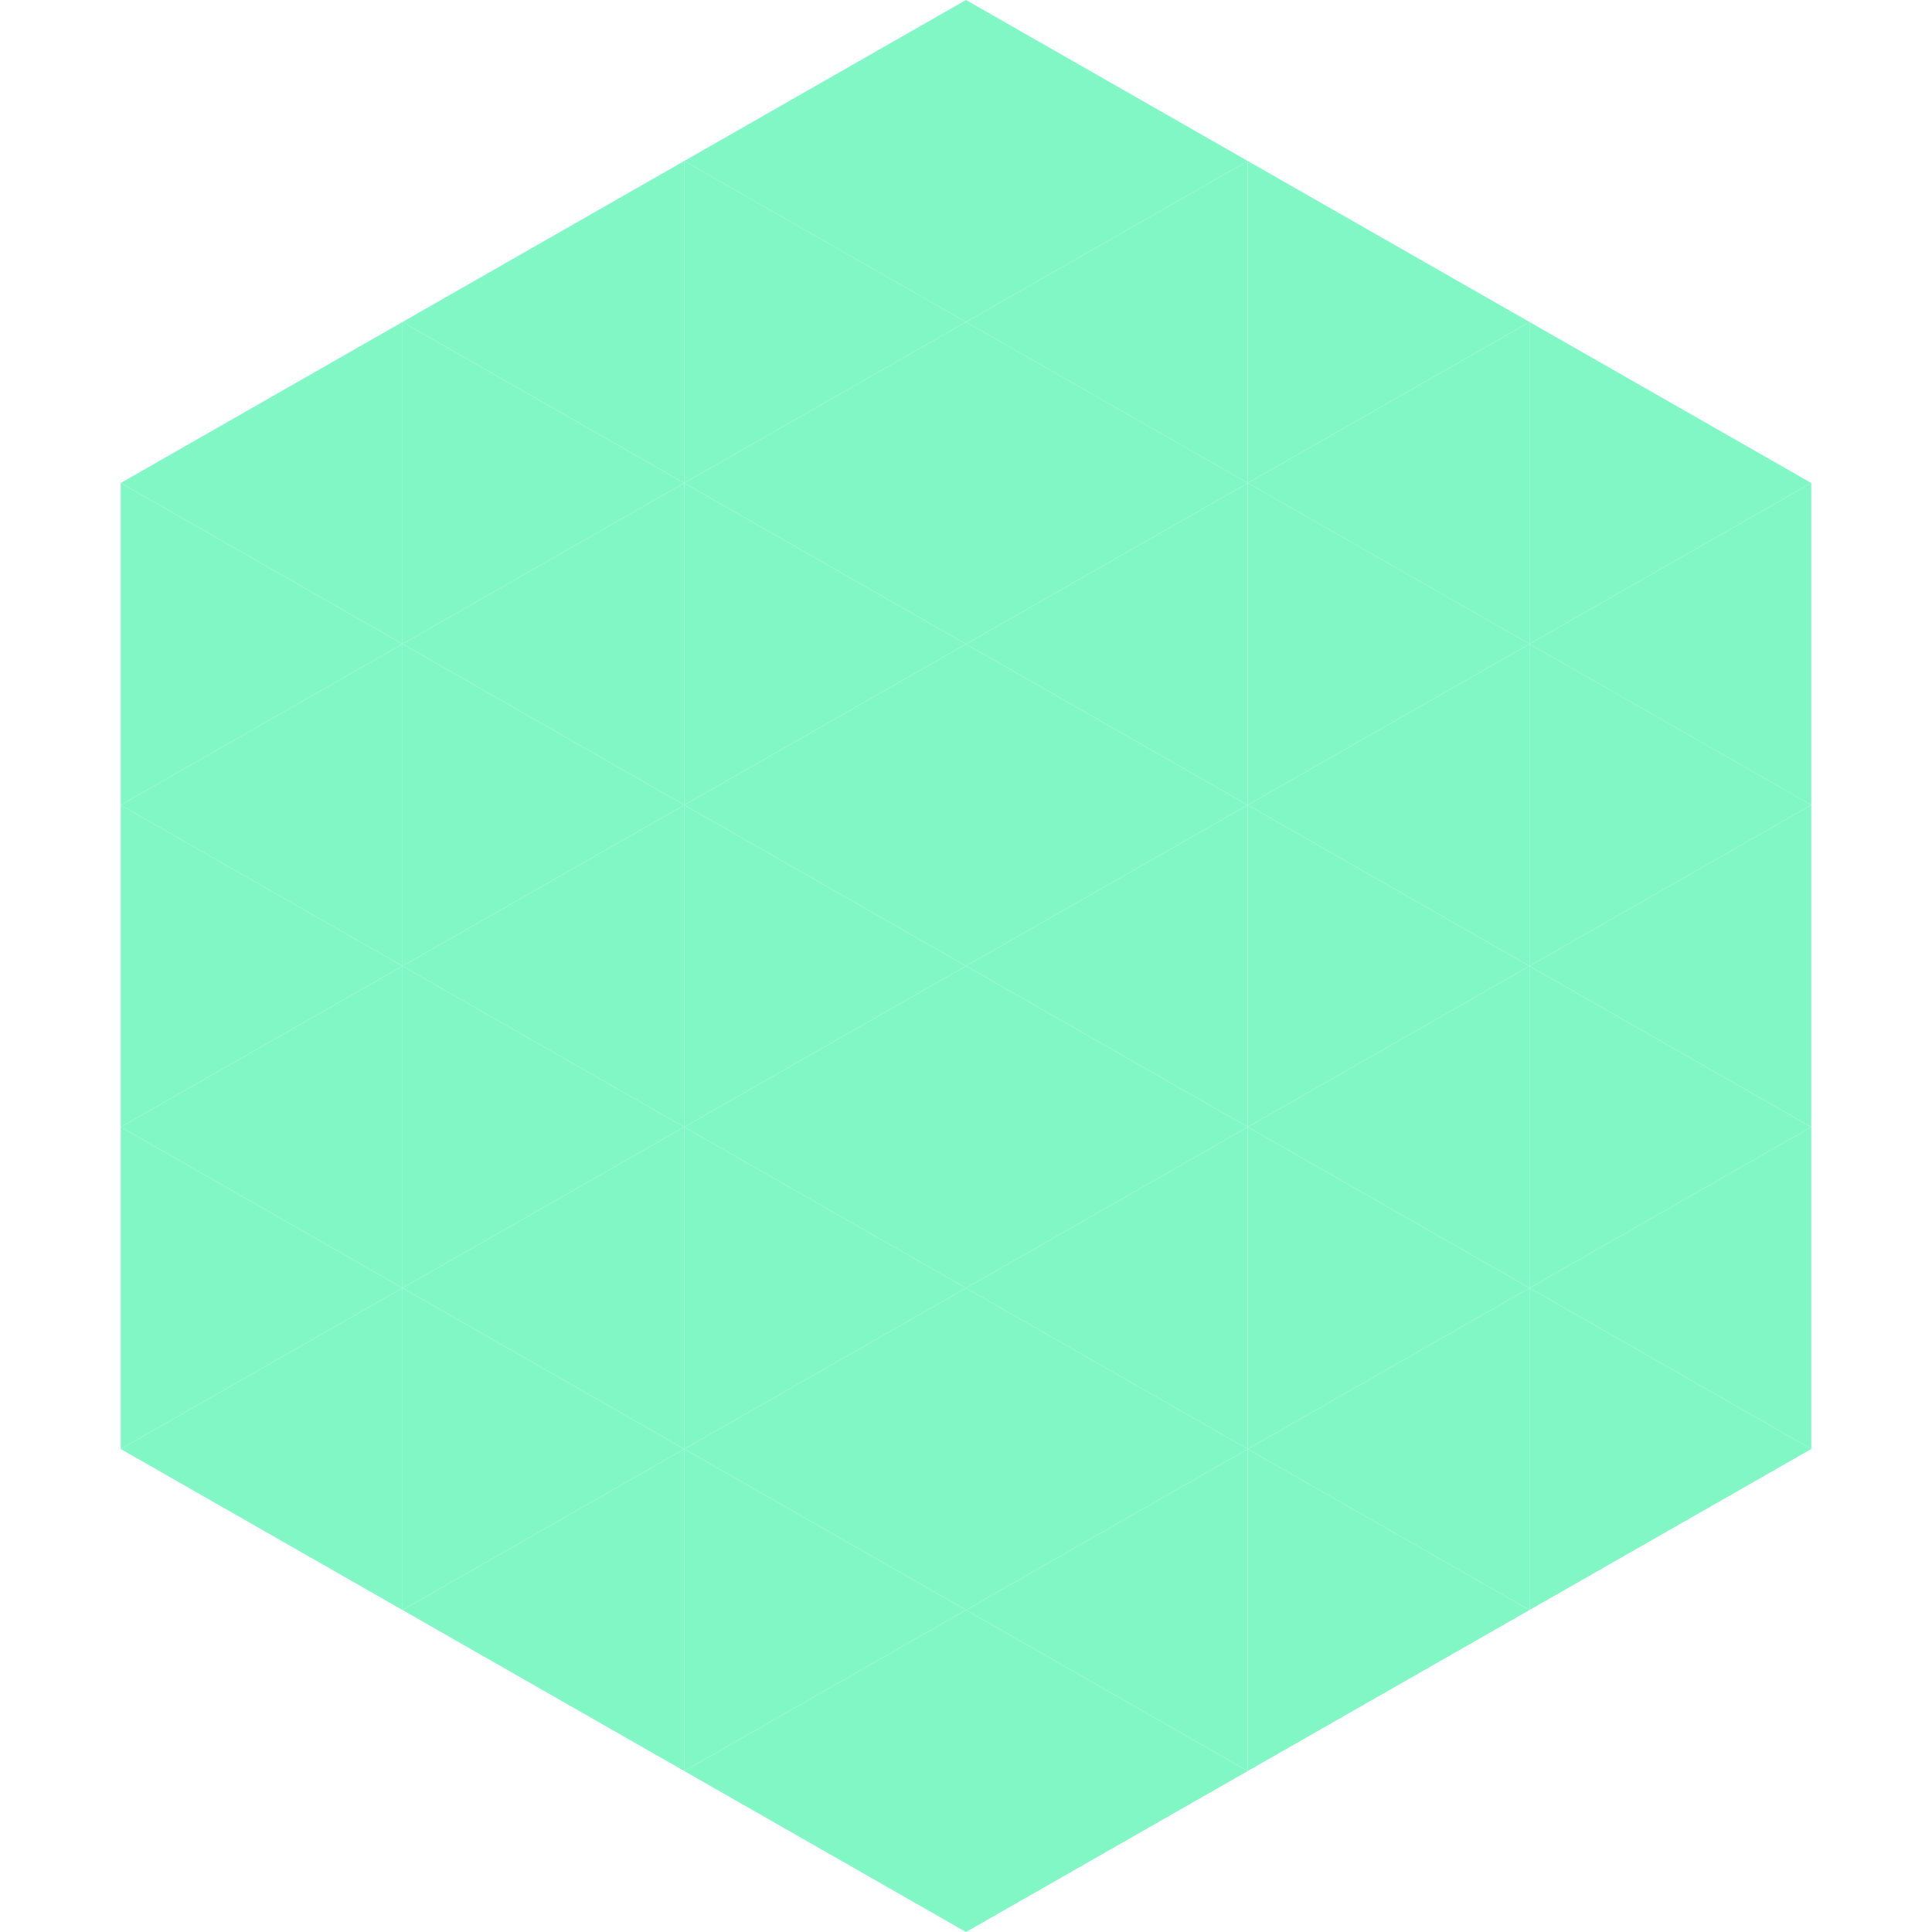 <?xml version="1.0"?>
<!-- Generated by SVGo -->
<svg width="240" height="240"
     xmlns="http://www.w3.org/2000/svg"
     xmlns:xlink="http://www.w3.org/1999/xlink">
<polygon points="50,40 15,60 50,80" style="fill:rgb(128,247,197)" />
<polygon points="190,40 225,60 190,80" style="fill:rgb(128,247,197)" />
<polygon points="15,60 50,80 15,100" style="fill:rgb(128,247,197)" />
<polygon points="225,60 190,80 225,100" style="fill:rgb(128,247,197)" />
<polygon points="50,80 15,100 50,120" style="fill:rgb(128,247,197)" />
<polygon points="190,80 225,100 190,120" style="fill:rgb(128,247,197)" />
<polygon points="15,100 50,120 15,140" style="fill:rgb(128,247,197)" />
<polygon points="225,100 190,120 225,140" style="fill:rgb(128,247,197)" />
<polygon points="50,120 15,140 50,160" style="fill:rgb(128,247,197)" />
<polygon points="190,120 225,140 190,160" style="fill:rgb(128,247,197)" />
<polygon points="15,140 50,160 15,180" style="fill:rgb(128,247,197)" />
<polygon points="225,140 190,160 225,180" style="fill:rgb(128,247,197)" />
<polygon points="50,160 15,180 50,200" style="fill:rgb(128,247,197)" />
<polygon points="190,160 225,180 190,200" style="fill:rgb(128,247,197)" />
<polygon points="15,180 50,200 15,220" style="fill:rgb(255,255,255); fill-opacity:0" />
<polygon points="225,180 190,200 225,220" style="fill:rgb(255,255,255); fill-opacity:0" />
<polygon points="50,0 85,20 50,40" style="fill:rgb(255,255,255); fill-opacity:0" />
<polygon points="190,0 155,20 190,40" style="fill:rgb(255,255,255); fill-opacity:0" />
<polygon points="85,20 50,40 85,60" style="fill:rgb(128,247,197)" />
<polygon points="155,20 190,40 155,60" style="fill:rgb(128,247,197)" />
<polygon points="50,40 85,60 50,80" style="fill:rgb(128,247,197)" />
<polygon points="190,40 155,60 190,80" style="fill:rgb(128,247,197)" />
<polygon points="85,60 50,80 85,100" style="fill:rgb(128,247,197)" />
<polygon points="155,60 190,80 155,100" style="fill:rgb(128,247,197)" />
<polygon points="50,80 85,100 50,120" style="fill:rgb(128,247,197)" />
<polygon points="190,80 155,100 190,120" style="fill:rgb(128,247,197)" />
<polygon points="85,100 50,120 85,140" style="fill:rgb(128,247,197)" />
<polygon points="155,100 190,120 155,140" style="fill:rgb(128,247,197)" />
<polygon points="50,120 85,140 50,160" style="fill:rgb(128,247,197)" />
<polygon points="190,120 155,140 190,160" style="fill:rgb(128,247,197)" />
<polygon points="85,140 50,160 85,180" style="fill:rgb(128,247,197)" />
<polygon points="155,140 190,160 155,180" style="fill:rgb(128,247,197)" />
<polygon points="50,160 85,180 50,200" style="fill:rgb(128,247,197)" />
<polygon points="190,160 155,180 190,200" style="fill:rgb(128,247,197)" />
<polygon points="85,180 50,200 85,220" style="fill:rgb(128,247,197)" />
<polygon points="155,180 190,200 155,220" style="fill:rgb(128,247,197)" />
<polygon points="120,0 85,20 120,40" style="fill:rgb(128,247,197)" />
<polygon points="120,0 155,20 120,40" style="fill:rgb(128,247,197)" />
<polygon points="85,20 120,40 85,60" style="fill:rgb(128,247,197)" />
<polygon points="155,20 120,40 155,60" style="fill:rgb(128,247,197)" />
<polygon points="120,40 85,60 120,80" style="fill:rgb(128,247,197)" />
<polygon points="120,40 155,60 120,80" style="fill:rgb(128,247,197)" />
<polygon points="85,60 120,80 85,100" style="fill:rgb(128,247,197)" />
<polygon points="155,60 120,80 155,100" style="fill:rgb(128,247,197)" />
<polygon points="120,80 85,100 120,120" style="fill:rgb(128,247,197)" />
<polygon points="120,80 155,100 120,120" style="fill:rgb(128,247,197)" />
<polygon points="85,100 120,120 85,140" style="fill:rgb(128,247,197)" />
<polygon points="155,100 120,120 155,140" style="fill:rgb(128,247,197)" />
<polygon points="120,120 85,140 120,160" style="fill:rgb(128,247,197)" />
<polygon points="120,120 155,140 120,160" style="fill:rgb(128,247,197)" />
<polygon points="85,140 120,160 85,180" style="fill:rgb(128,247,197)" />
<polygon points="155,140 120,160 155,180" style="fill:rgb(128,247,197)" />
<polygon points="120,160 85,180 120,200" style="fill:rgb(128,247,197)" />
<polygon points="120,160 155,180 120,200" style="fill:rgb(128,247,197)" />
<polygon points="85,180 120,200 85,220" style="fill:rgb(128,247,197)" />
<polygon points="155,180 120,200 155,220" style="fill:rgb(128,247,197)" />
<polygon points="120,200 85,220 120,240" style="fill:rgb(128,247,197)" />
<polygon points="120,200 155,220 120,240" style="fill:rgb(128,247,197)" />
<polygon points="85,220 120,240 85,260" style="fill:rgb(255,255,255); fill-opacity:0" />
<polygon points="155,220 120,240 155,260" style="fill:rgb(255,255,255); fill-opacity:0" />
</svg>
